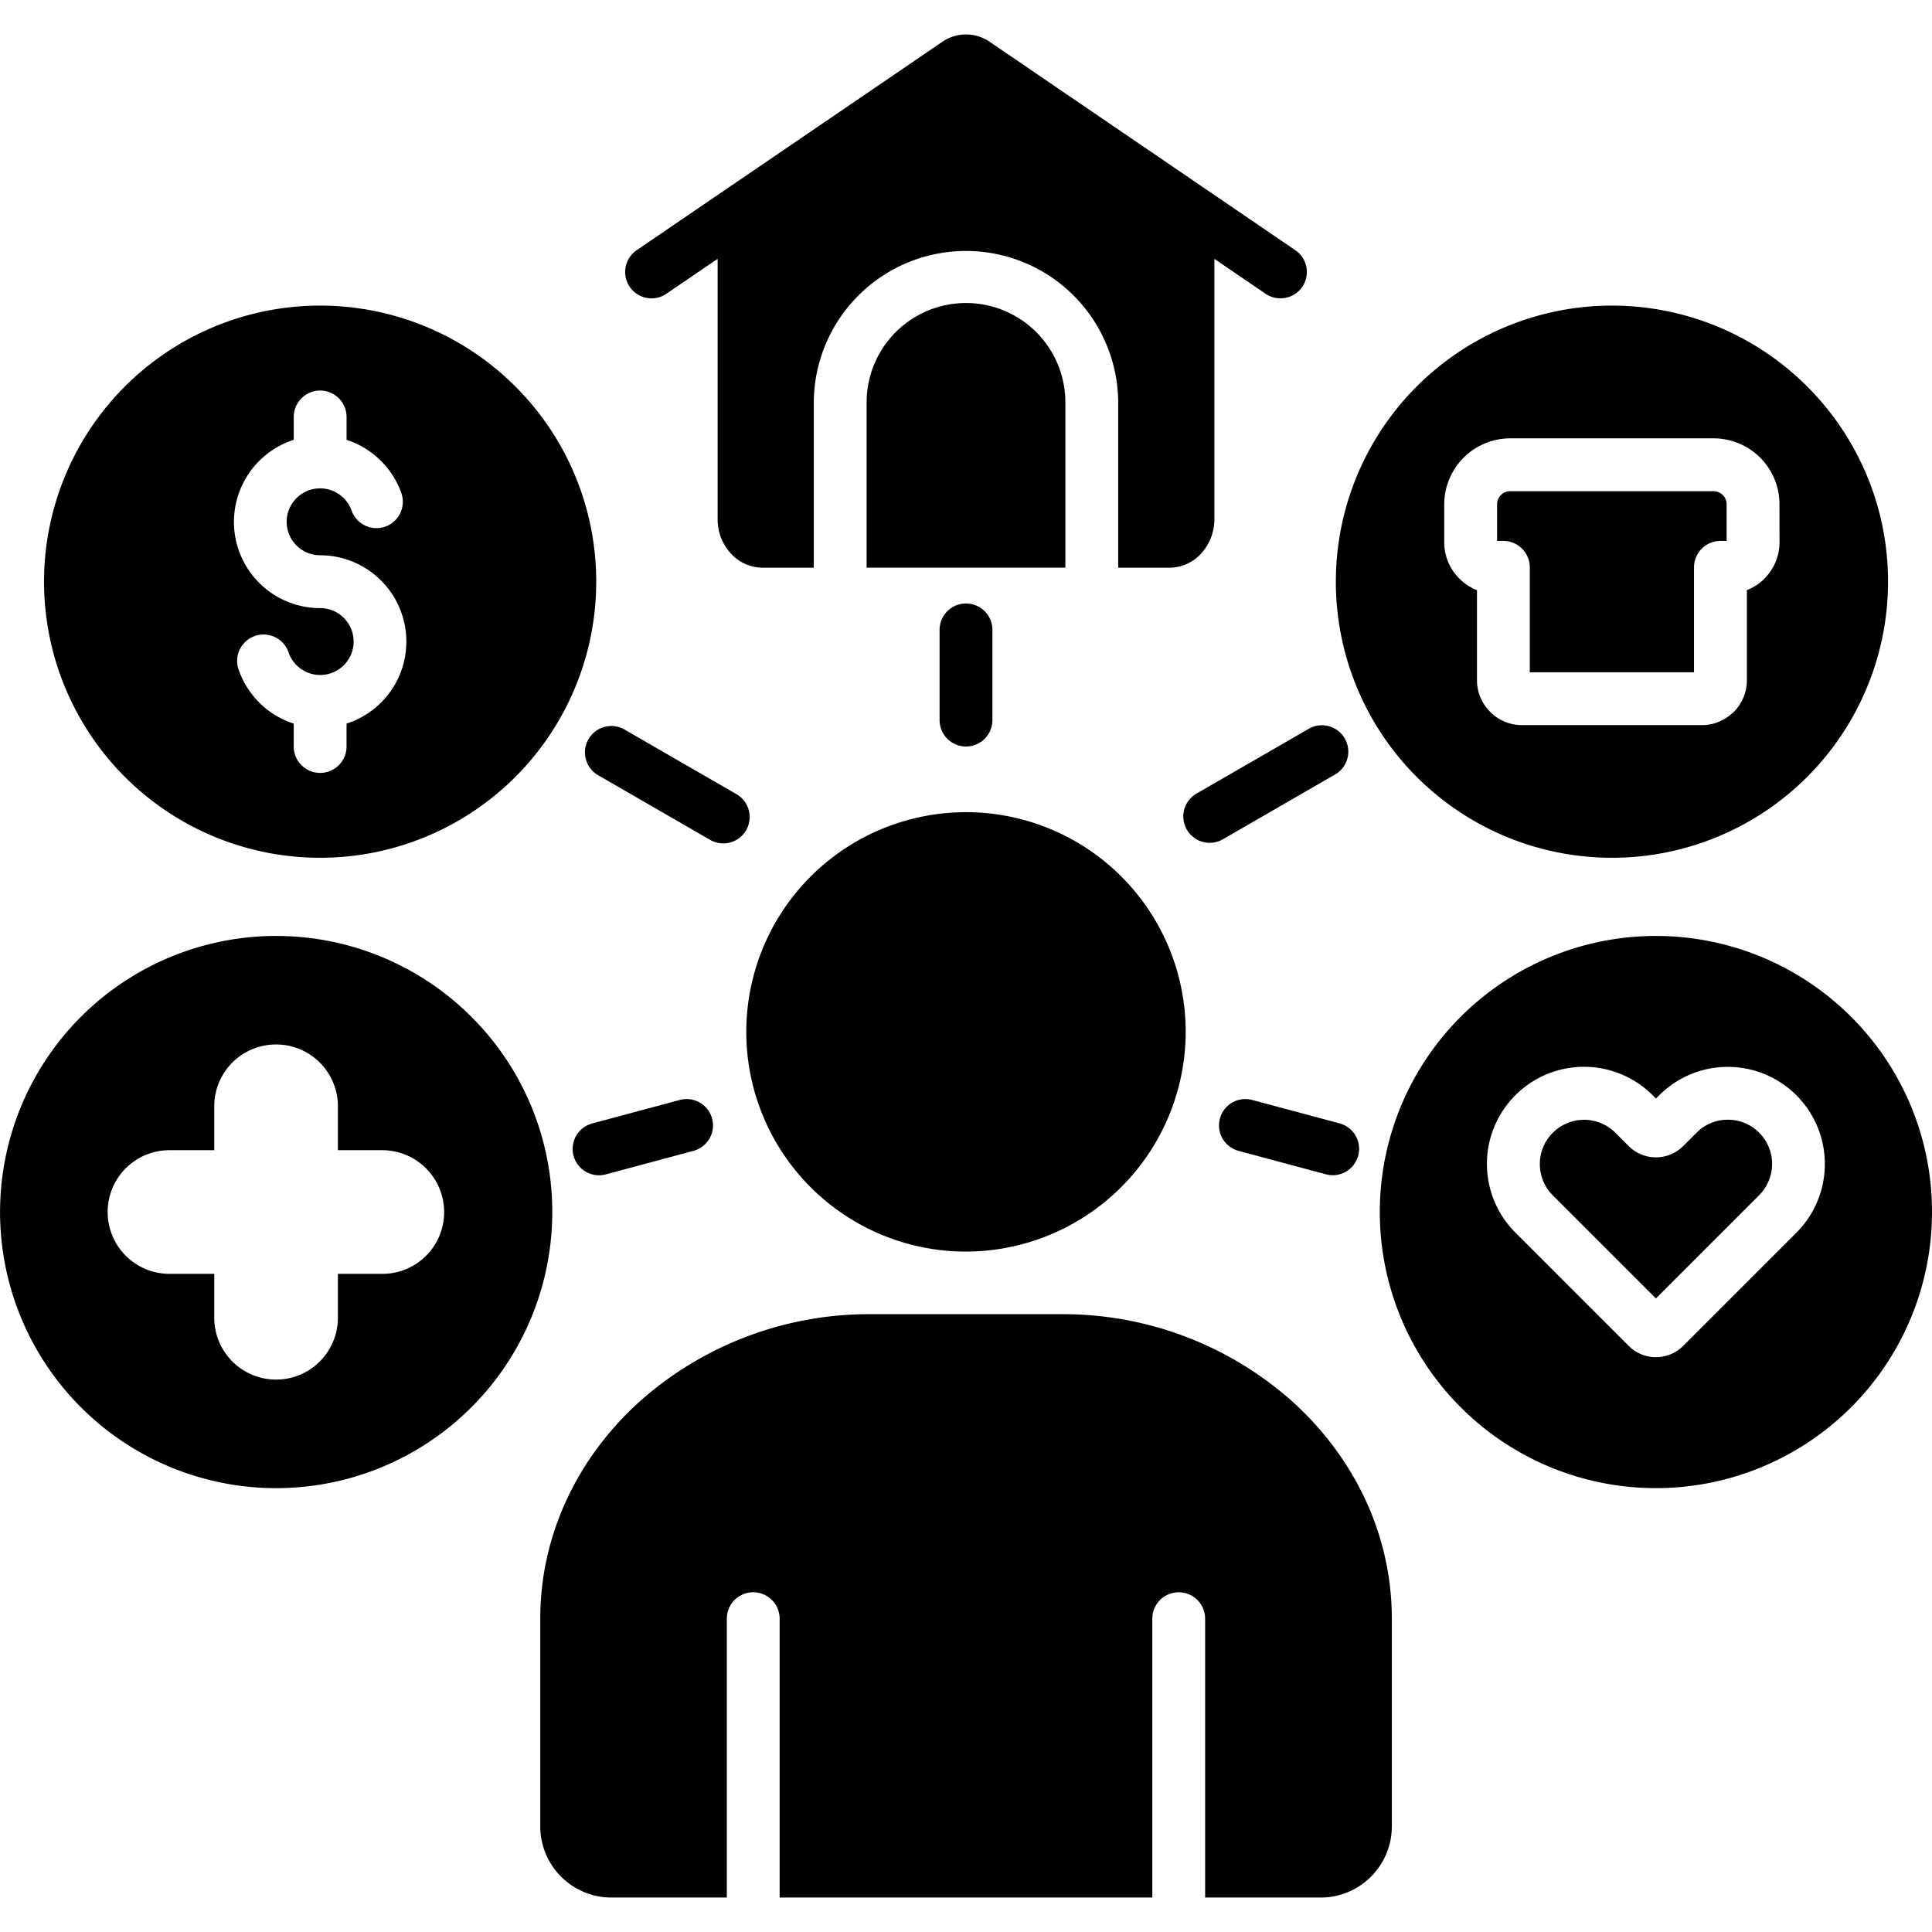 <?xml version="1.0" encoding="UTF-8"?>
<svg xmlns="http://www.w3.org/2000/svg" id="Layer_1" height="512" viewBox="0 0 512 512" width="512" data-name="Layer 1">
  <path d="m256 331.686a58.225 58.225 0 1 1 58.224-58.224 58.348 58.348 0 0 1 -58.224 58.224zm93.969 171.186a18.874 18.874 0 0 0 18.88-18.879v-55.021c0-22.309-9.95-42.549-25.966-57.2a91.289 91.289 0 0 0 -61.6-23.5h-50.57a91.342 91.342 0 0 0 -61.6 23.5c-16.016 14.655-25.937 34.9-25.937 57.2v55.021a18.872 18.872 0 0 0 18.85 18.879h30.587v-73.9a7 7 0 0 1 14 0v73.9h98.76v-73.9a7 7 0 0 1 14 0v73.9zm-67.635-352.435v-43.8a26.334 26.334 0 0 0 -52.668 0v43.8zm175.552 146.3a11.58 11.58 0 0 0 -8.277 3.43l-3.572 3.572a10.2 10.2 0 0 1 -14.4 0l-3.572-3.572a11.726 11.726 0 0 0 -16.583 16.583l27.355 27.35 27.354-27.355a11.734 11.734 0 0 0 0-16.583 11.693 11.693 0 0 0 -8.305-3.428zm54.114 24.463a73.168 73.168 0 1 1 -21.43-51.733 72.921 72.921 0 0 1 21.43 51.733zm-28.4-12.756a25.717 25.717 0 0 0 -43.881-18.2l-.878.879-.879-.879a25.727 25.727 0 0 0 -36.369 36.4l30.048 30.048a10.2 10.2 0 0 0 14.4 0l30.048-30.048a25.665 25.665 0 0 0 7.511-18.202zm-337.245 12.756a73.17 73.17 0 1 1 -21.431-51.733 72.922 72.922 0 0 1 21.431 51.733zm-28.659 0a16.4 16.4 0 0 0 -16.384-16.385h-11.764v-11.766a16.385 16.385 0 0 0 -32.769 0v11.764h-11.736a16.385 16.385 0 1 0 0 32.769h11.736v11.764a16.385 16.385 0 0 0 32.769 0v-11.764h11.764a16.356 16.356 0 0 0 16.388-16.382zm40.309-167.05a73.167 73.167 0 1 1 -21.43-51.733 72.99 72.99 0 0 1 21.43 51.733zm-50.315 15.874a22.891 22.891 0 0 0 -22.848-22.876 8.862 8.862 0 1 1 8.334-11.848 6.988 6.988 0 1 0 13.181-4.649 22.886 22.886 0 0 0 -8.391-11.027 22.556 22.556 0 0 0 -6.122-3.061v-6.063a7 7 0 0 0 -14 0v6.066a22.844 22.844 0 0 0 7 44.59 8.862 8.862 0 1 1 -8.336 11.844 7 7 0 1 0 -13.181 4.7 22.89 22.89 0 0 0 8.362 11 23.127 23.127 0 0 0 6.151 3.061v6.066a7 7 0 1 0 14 0v-6.066a22.814 22.814 0 0 0 15.846-21.742zm154.716-158.855a11.074 11.074 0 0 0 -12.812 0l-26.93 18.369-26.958 18.368-.085.057-26.844 18.312a6.986 6.986 0 1 0 7.88 11.537l13.522-9.212v69a13.377 13.377 0 0 0 3.118 8.646 11.5 11.5 0 0 0 8.844 4.2h13.521v-43.8a40.338 40.338 0 0 1 80.675 0v43.8h13.55a11.4 11.4 0 0 0 8.816-4.2 13.377 13.377 0 0 0 3.118-8.646v-69l13.522 9.212a6.986 6.986 0 1 0 7.88-11.537l-26.844-18.312-.085-.057zm191.71 119h-53.916a3.528 3.528 0 0 0 -2.438 1.02 3.479 3.479 0 0 0 -1.02 2.438v9.723h1.672a7.017 7.017 0 0 1 7 7v27.81h43.512v-27.808a7.017 7.017 0 0 1 7-7h1.644v-9.723a3.364 3.364 0 0 0 -1.02-2.438 3.426 3.426 0 0 0 -2.434-1.022zm46.233 23.981a73.167 73.167 0 1 1 -21.43-51.733 72.99 72.99 0 0 1 21.43 51.733zm-28.772-20.523a17.469 17.469 0 0 0 -17.461-17.462h-53.916a17.519 17.519 0 0 0 -17.462 17.462v10.12a13.549 13.549 0 0 0 4 9.581l.029.028a13.964 13.964 0 0 0 4.649 3.062v23.868a11.865 11.865 0 0 0 3.458 8.334l.056.056a11.785 11.785 0 0 0 8.363 3.487h47.764a11.73 11.73 0 0 0 7.8-2.976l.6-.511a11.851 11.851 0 0 0 3.487-8.39v-23.9a13.553 13.553 0 0 0 4.62-3l.029-.057a13.552 13.552 0 0 0 4-9.581zm-222.577 57.204a7 7 0 0 0 14 0v-23.9a7 7 0 0 0 -14 0zm67.948 19.559a6.991 6.991 0 0 0 7 12.1l29.708-17.15a6.992 6.992 0 1 0 -7-12.1zm14.967 81.129a6.983 6.983 0 1 0 -3.6 13.493l23.131 6.208a6.987 6.987 0 0 0 3.628-13.494zm-148.228 13.493a6.983 6.983 0 1 0 -3.6-13.493l-23.131 6.207a6.983 6.983 0 1 0 3.6 13.494zm4.366-82.518a6.991 6.991 0 1 0 7-12.1l-29.707-17.15a6.992 6.992 0 0 0 -7 12.1z" fill-rule="evenodd"></path>
</svg>
